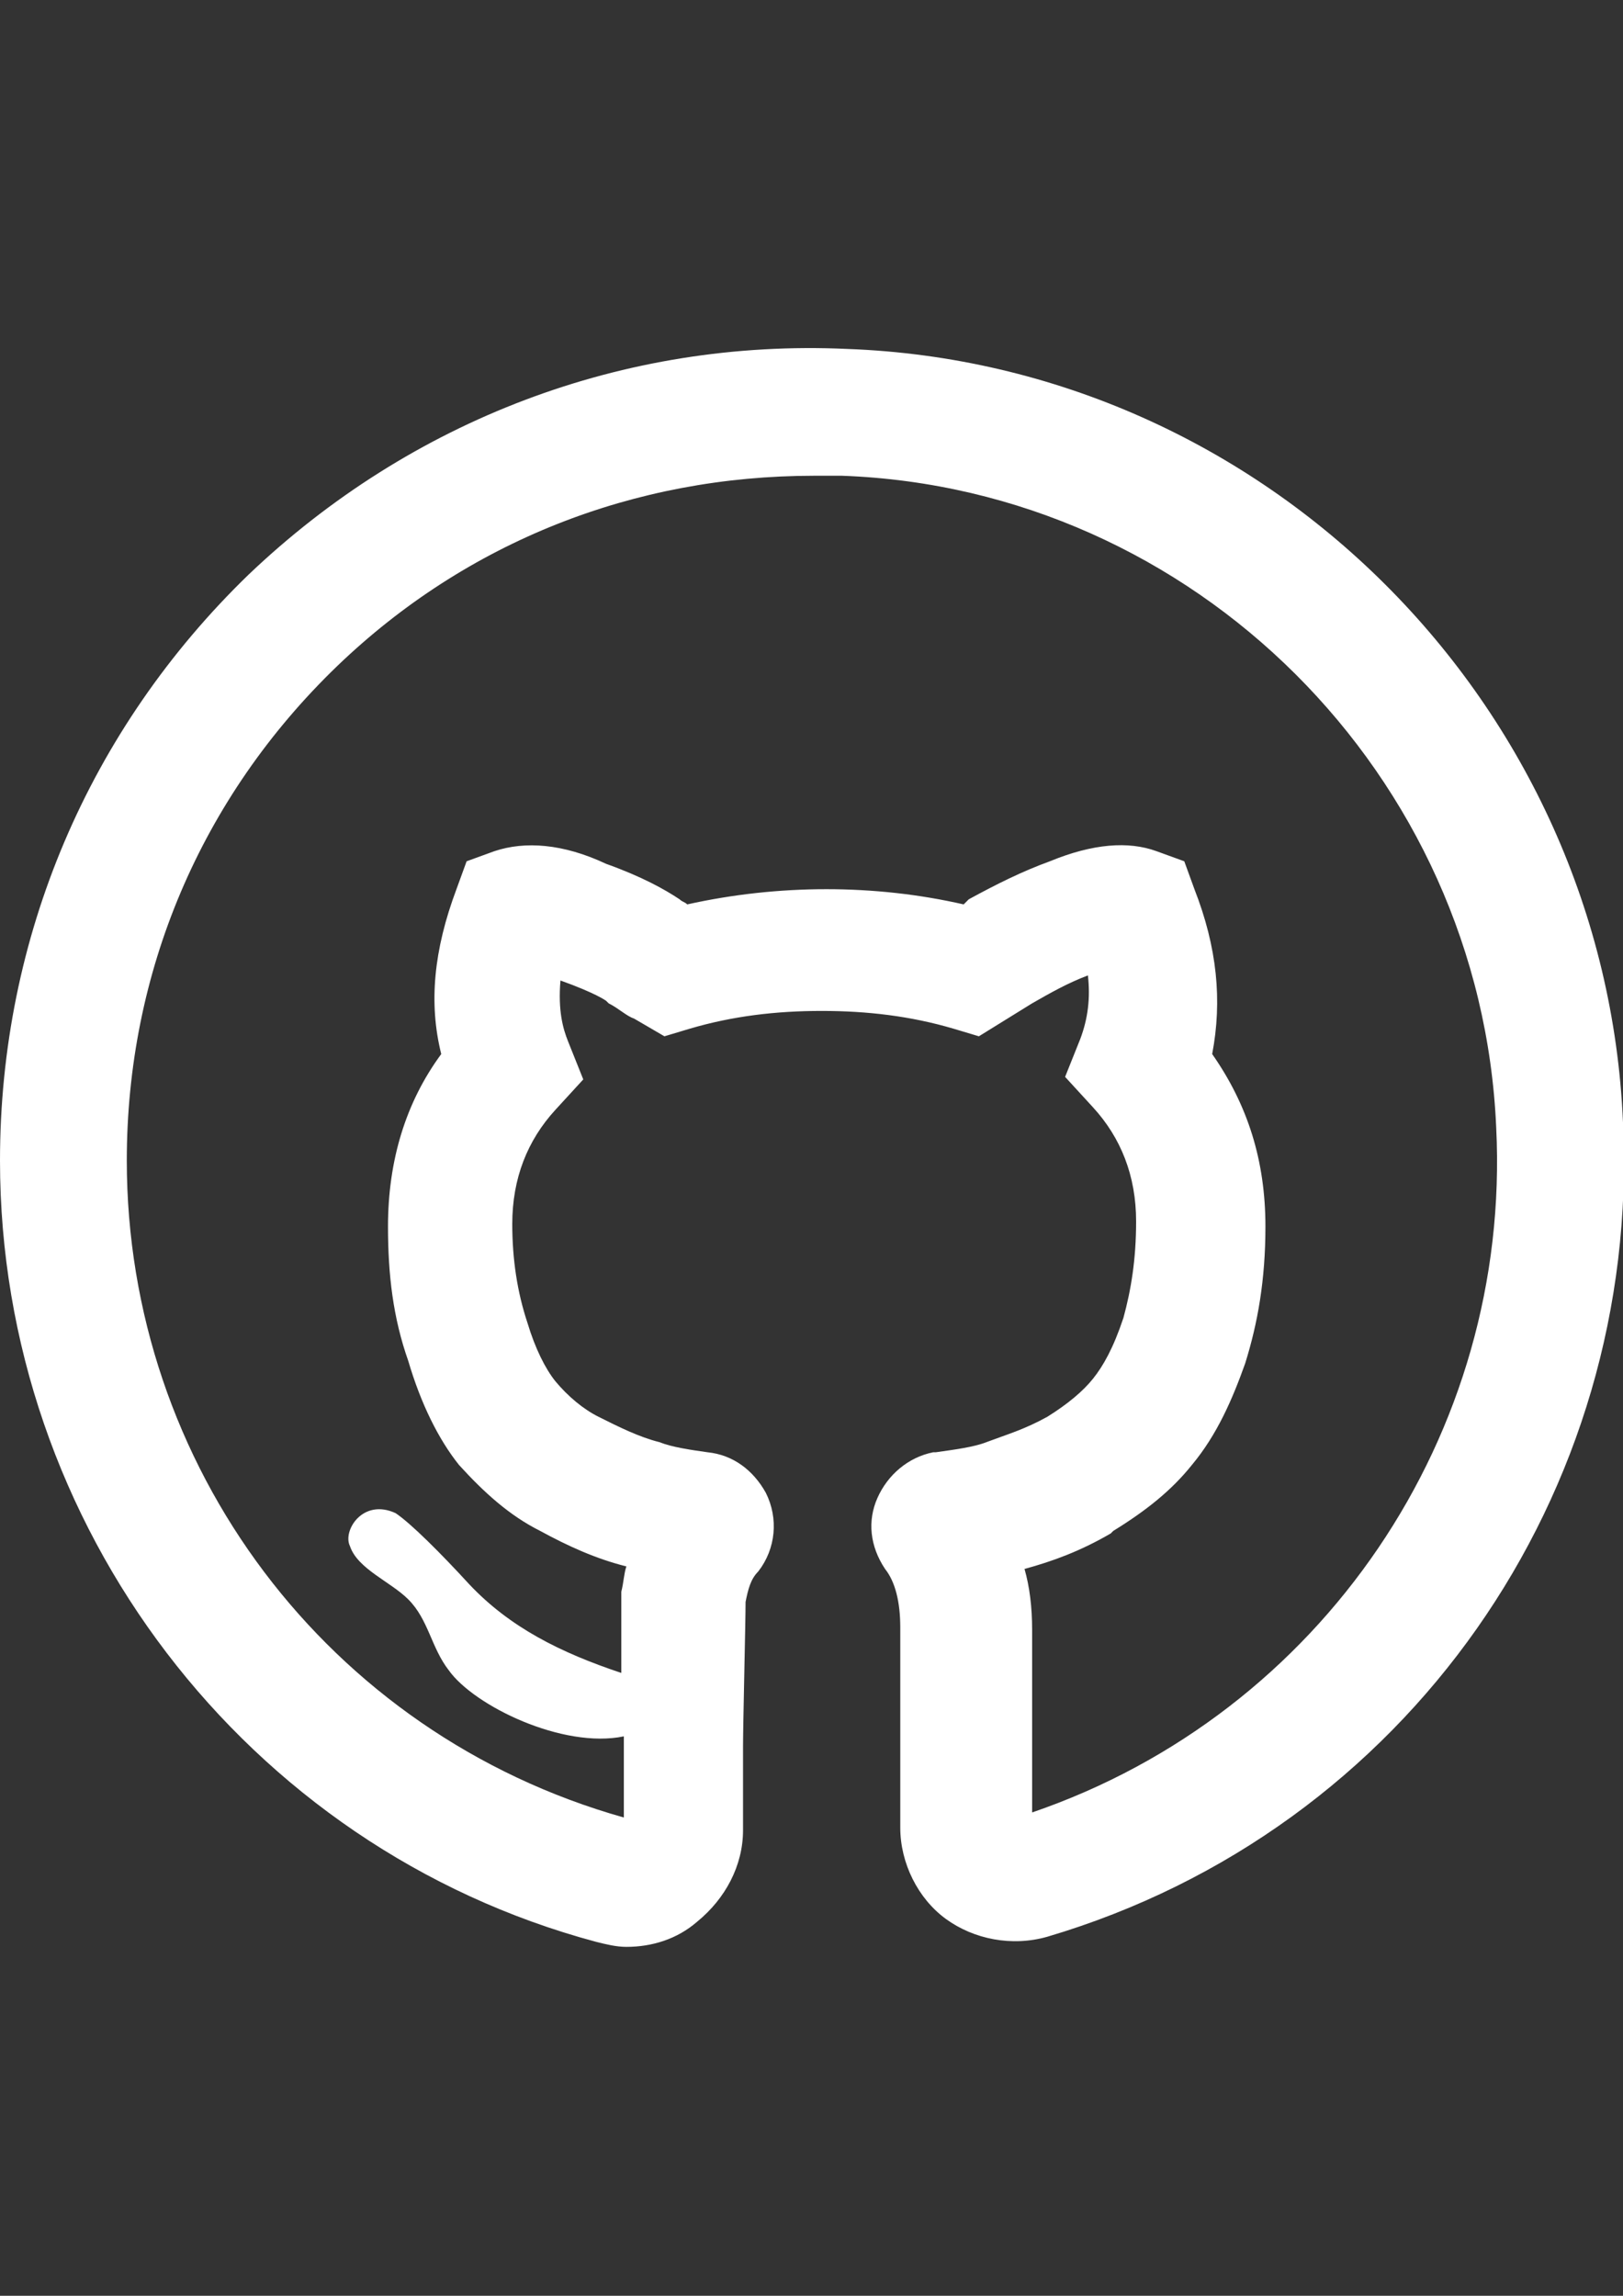 <?xml version="1.0" encoding="utf-8"?>
<!-- Generator: Adobe Illustrator 14.0.0, SVG Export Plug-In . SVG Version: 6.00 Build 43363)  -->
<!DOCTYPE svg PUBLIC "-//W3C//DTD SVG 1.1//EN" "http://www.w3.org/Graphics/SVG/1.1/DTD/svg11.dtd">
<svg version="1.1" id="Layer_1" xmlns="http://www.w3.org/2000/svg" xmlns:xlink="http://www.w3.org/1999/xlink" x="0px" y="0px"
	 width="595.279px" height="841.891px" viewBox="0 0 595.279 841.891" enable-background="new 0 0 595.279 841.891"
	 xml:space="preserve">
<rect x="0" y="0" width="595.279" height="841.891" fill="#333333" stroke="none"/>
<path fill="#FFFFFF" d="M595.279,411.644c-6.511-153.471-131.147-278.107-284.617-283.688
	c-81.852-3.721-159.981,26.043-219.51,82.781C32.554,267.475,0,343.745,0,425.596c0,133.938,90.223,252.063,218.579,286.479
	c3.721,0.93,7.441,1.86,11.162,1.86c9.301,0,18.603-2.791,26.043-9.302c10.231-8.371,16.742-20.463,16.742-33.484v-30.694
	c0-8.371,0.931-45.576,0.931-53.017c0.93-4.65,1.86-8.371,4.65-11.161c6.511-8.372,7.441-19.533,2.79-28.834
	c-4.65-8.371-12.091-13.952-21.393-14.882c-6.511-0.931-13.021-1.86-17.672-3.721c-7.441-1.86-14.883-5.581-22.323-9.302
	c-5.581-2.79-11.161-7.44-15.812-13.021c-3.721-4.65-7.44-12.092-10.231-21.393c-3.72-11.162-5.58-23.254-5.58-36.275
	c0-16.742,5.58-30.694,15.812-41.855l10.231-11.162l-5.58-13.952c-1.86-4.651-3.721-11.162-2.791-22.323
	c13.021,4.651,16.742,7.441,16.742,7.441l0.931,0.93c3.72,1.86,6.511,4.651,9.301,5.581l11.162,6.511l9.301-2.791
	c15.812-4.65,31.624-6.511,48.366-6.511s32.555,1.86,48.366,6.511l9.302,2.791l19.532-12.092c6.511-3.72,13.021-7.441,20.463-10.231
	c0.93,8.371,0,15.812-2.79,23.253l-5.581,13.952l10.231,11.162c10.231,11.162,15.812,25.114,15.812,41.856
	c0,13.951-1.86,25.113-4.651,35.345c-3.72,11.161-7.44,17.672-11.161,22.322c-3.721,4.651-9.302,9.302-16.742,13.952
	c-8.371,4.65-14.882,6.511-22.323,9.302c-4.65,1.86-12.092,2.79-18.603,3.721h-0.93c-9.302,1.859-16.742,8.371-20.463,16.742
	s-2.79,17.672,2.79,26.043c3.721,4.65,5.581,12.092,5.581,21.393v73.48c0,13.021,6.511,26.043,16.742,33.484
	c10.231,7.44,24.184,10.231,37.205,6.511C516.219,671.148,601.791,547.442,595.279,411.644z M378.56,664.638v-66.969
	c0-8.371-0.93-15.812-2.79-22.323c10.231-2.79,20.463-6.511,31.624-13.021l0.931-0.931c12.091-7.44,21.393-14.882,28.833-24.183
	c9.302-11.162,14.883-24.184,19.533-37.205c4.65-14.882,7.44-30.694,7.44-50.227c0-24.184-6.511-44.646-19.532-63.249
	c3.721-19.532,1.86-39.065-6.511-60.458l-3.721-10.231l-10.231-3.72c-10.231-3.721-23.253-2.791-39.065,3.72
	c-10.231,3.721-19.532,8.371-29.764,13.952l-1.86,1.86c-32.555-7.441-67.898-7.441-101.383,0c-0.931-0.93-1.86-0.93-2.791-1.86
	c-5.58-3.721-13.951-8.371-26.974-13.022c-15.812-7.441-29.764-8.371-40.925-4.65l-10.231,3.72l-3.721,10.231
	c-8.371,22.323-10.231,41.855-5.581,60.458c-13.021,17.672-19.532,39.065-19.532,63.249c0,17.672,1.86,33.484,7.44,49.296
	c4.651,15.812,11.162,28.834,18.603,38.136c9.302,10.231,18.603,18.603,29.765,24.183c10.231,5.581,20.462,10.231,31.624,13.022l0,0
	c-0.931,2.79-0.931,5.58-1.86,9.301v2.79c0,0,0,13.022,0,26.974c-22.323-7.44-40.926-16.742-55.808-32.554
	c-10.231-11.162-21.393-22.323-26.974-26.044c-12.092-5.58-19.532,6.511-16.742,12.092c2.79,8.371,14.882,13.021,21.393,19.532
	c7.441,7.441,8.371,17.673,14.882,26.044c9.302,13.021,41.856,28.834,64.179,24.184c0,1.859,0,3.72,0,4.65v25.113
	C119.986,635.804,46.507,537.211,46.507,425.596c0-68.829,26.974-133.008,77.2-181.375c47.437-45.576,108.824-69.759,174.863-69.759
	c3.721,0,6.511,0,10.231,0c129.287,4.651,234.391,109.755,239.972,239.042C554.354,526.049,484.594,628.363,378.56,664.638z"/>
</svg>
